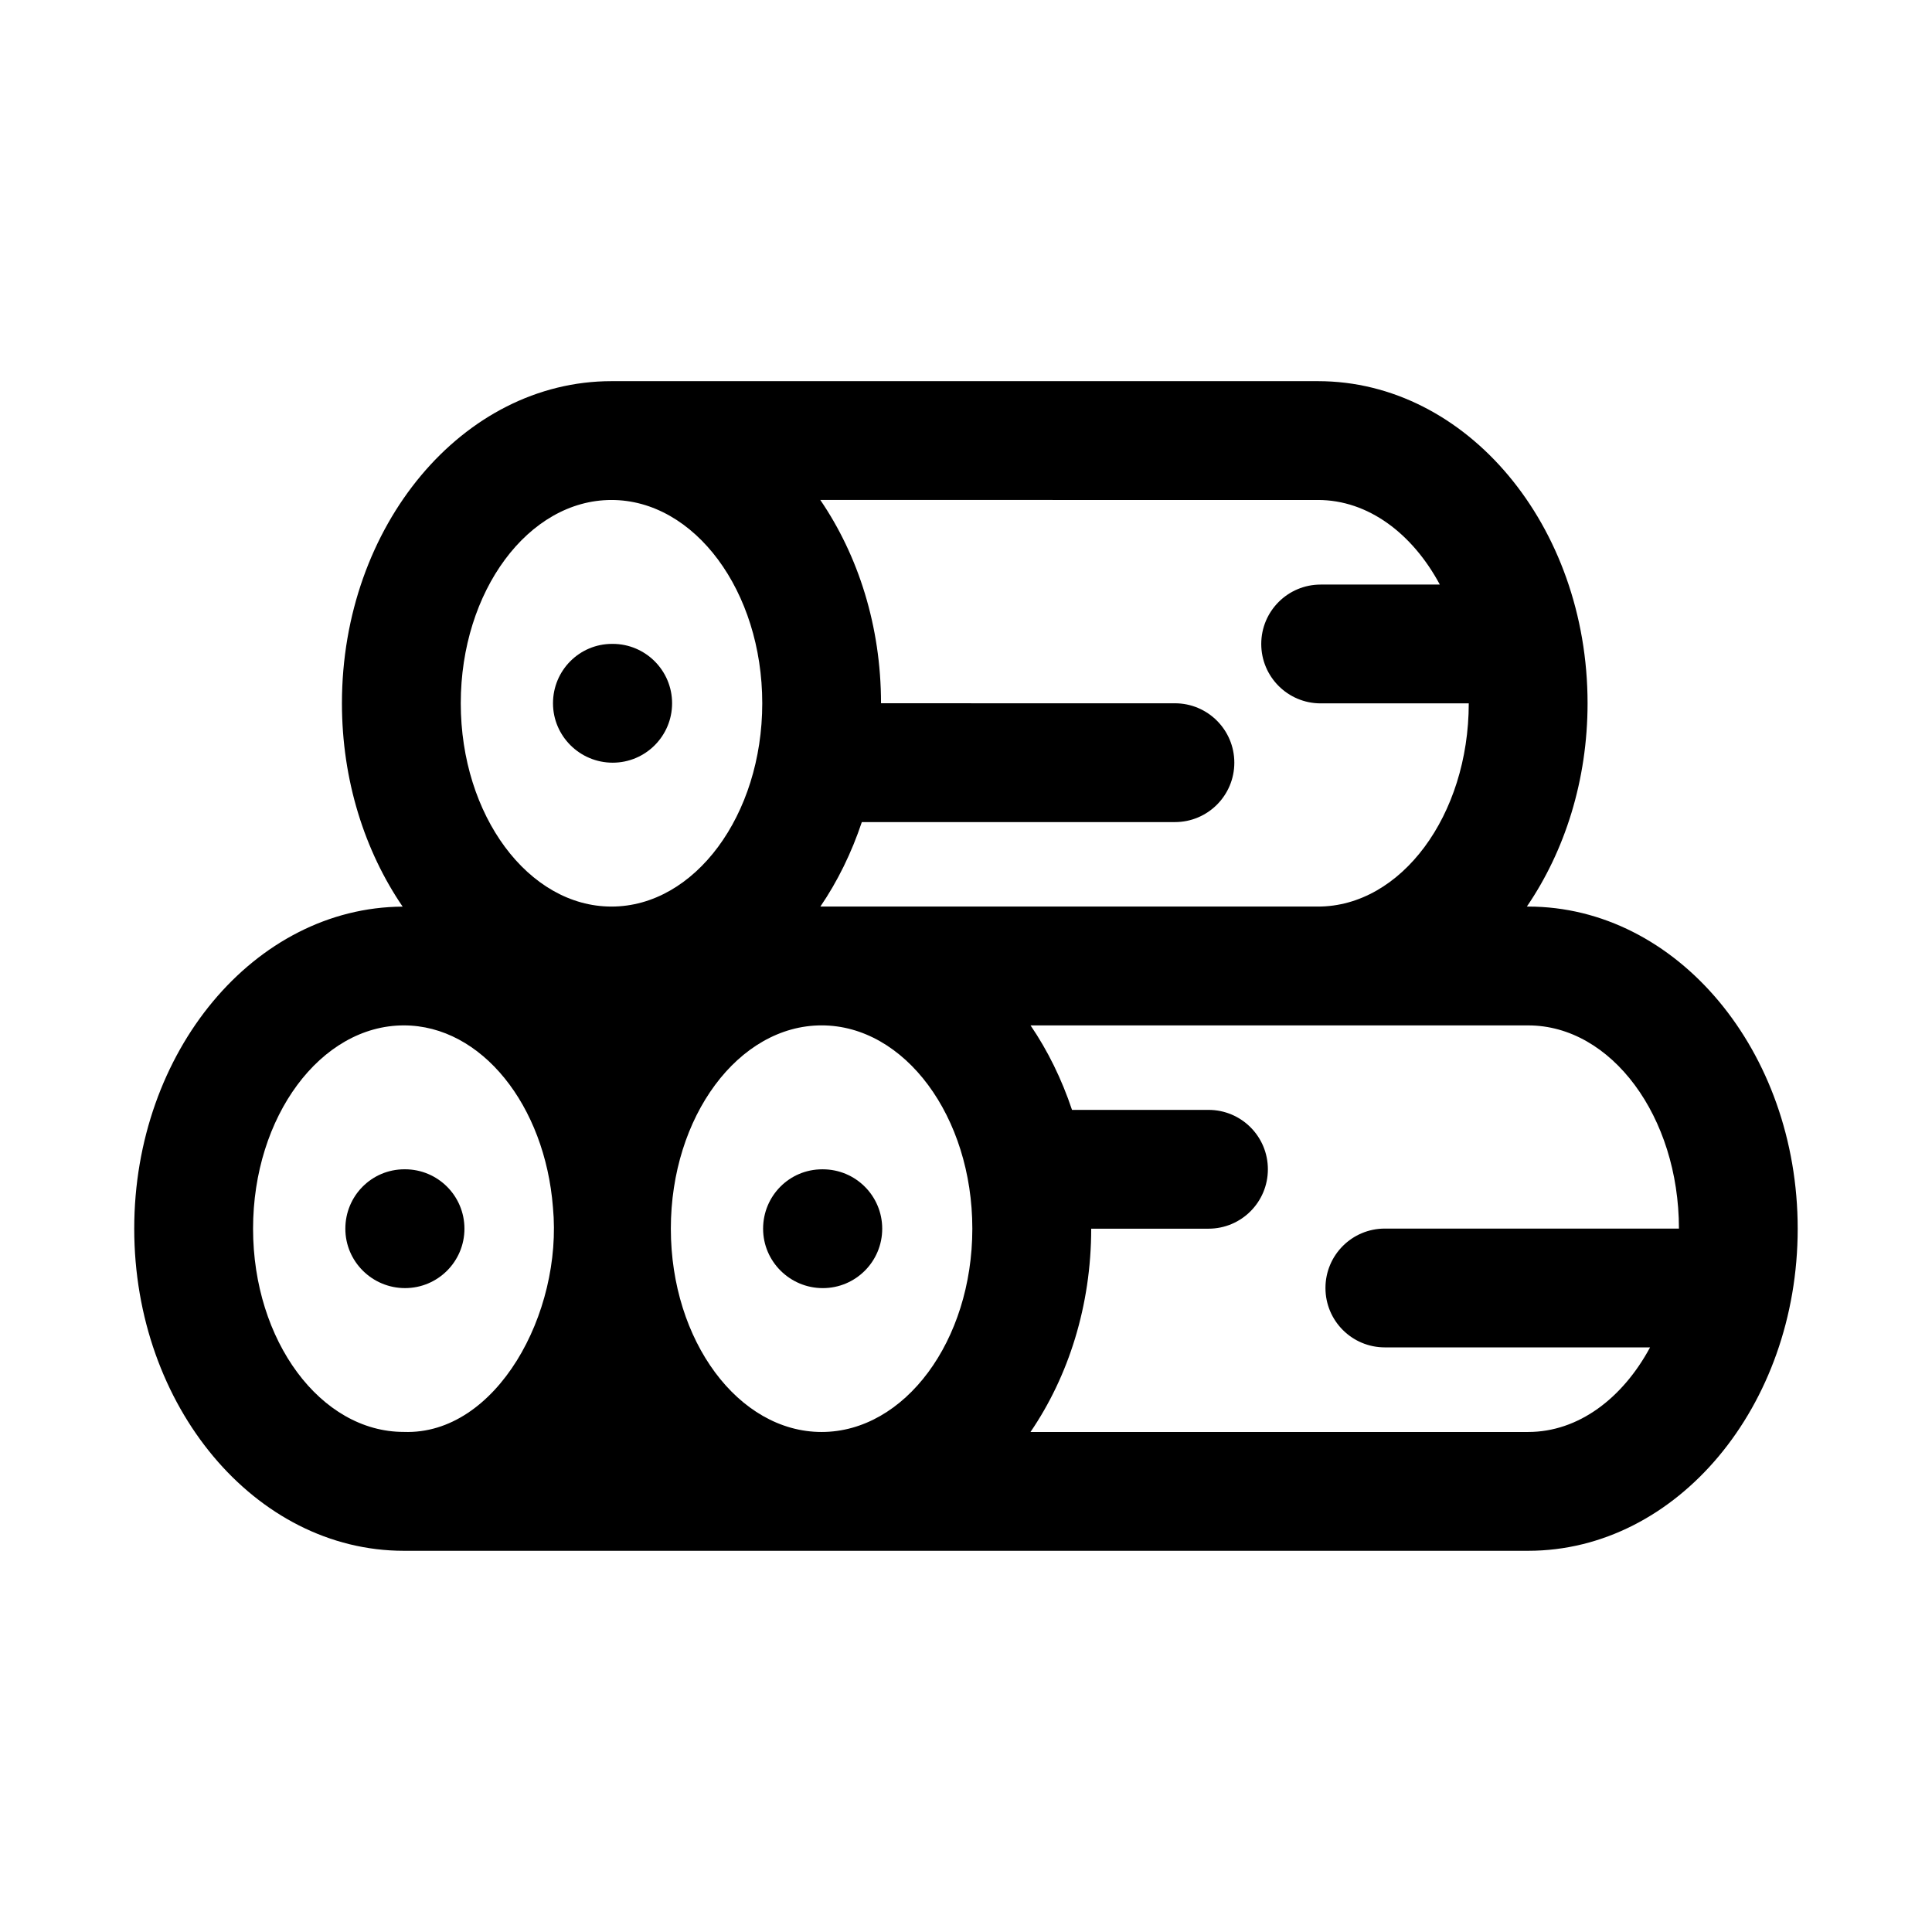 <?xml version="1.0" encoding="UTF-8"?>
<!-- The Best Svg Icon site in the world: iconSvg.co, Visit us! https://iconsvg.co -->
<svg fill="#000000" width="800px" height="800px" version="1.1" viewBox="144 144 512 512" xmlns="http://www.w3.org/2000/svg">
 <g>
  <path d="m251.34 485.36c8.691 0 15.742-7.039 15.742-15.742 0-8.707-7.055-15.742-15.742-15.742h-0.156c-8.691 0-15.664 7.039-15.664 15.742-0.004 8.703 7.113 15.742 15.82 15.742z"/>
  <path d="m306.37 346.12c8.691 0 15.742-7.055 15.742-15.742 0-8.691-7.055-15.742-15.742-15.742h-0.156c-8.691 0-15.664 7.055-15.664 15.742 0 8.691 7.117 15.742 15.82 15.742z"/>
  <path d="m548.98 384.25h-0.348c10.043-14.703 16.09-33.457 16.09-53.875 0-47.074-32.055-85.363-71.445-85.363h-187.23c-39.391 0-71.43 38.289-71.43 85.363 0 20.422 6.047 39.188 16.09 53.891-39.25 0.207-71.133 38.418-71.133 85.348 0 47.059 32.055 85.363 71.445 85.363h297.96c39.391 0 71.43-38.305 71.43-85.363 0-47.059-32.039-85.363-71.43-85.363zm0 139.24h-131.89c10.043-14.703 16.09-33.457 16.09-53.875h31.078c8.707 0 15.742-7.039 15.742-15.742 0-8.707-7.039-15.742-15.742-15.742h-36.164c-2.723-8.141-6.422-15.695-10.988-22.387h131.89c22.027 0 39.926 24.152 39.941 53.844h-77.934c-8.707 0-15.742 7.039-15.742 15.742 0 8.707 7.039 15.742 15.742 15.742h70.281c-7.289 13.52-19 22.418-32.305 22.418zm-55.703-246.99c13.305 0 25.031 8.895 32.293 22.418h-31.582c-8.707 0-15.742 7.055-15.742 15.742 0 8.691 7.039 15.742 15.742 15.742h39.25c-0.016 29.695-17.934 53.848-39.961 53.848h-131.87c4.566-6.691 8.266-14.25 10.988-22.387h82.973c8.707 0 15.742-7.055 15.742-15.742 0-8.691-7.039-15.742-15.742-15.742l-77.887-0.004c0-20.422-6.047-39.172-16.09-53.875zm-131.54 246.99c-22.027 0-39.957-24.168-39.957-53.875-0.004-29.711 17.93-53.879 39.957-53.879 22.027 0 39.941 24.168 39.941 53.875 0 29.711-17.918 53.879-39.941 53.879zm-55.688-246.99c22.027 0 39.957 24.168 39.957 53.875 0 29.707-17.934 53.875-39.957 53.875-22.027 0-39.941-24.168-39.941-53.875-0.004-29.711 17.914-53.875 39.941-53.875zm-55.027 139.24c20.594 0 37.406 21.207 39.516 48.238 2.644 28.023-15.004 60.379-39.516 59.496-22.039 0.02-39.957-24.148-39.957-53.859 0-29.707 17.918-53.875 39.957-53.875z"/>
  <path d="m362.05 453.88h-0.156c-8.691 0-15.664 7.039-15.664 15.742 0 8.707 7.133 15.742 15.824 15.742s15.742-7.039 15.742-15.742c0-8.703-7.039-15.742-15.746-15.742z"/>
 </g>
</svg>